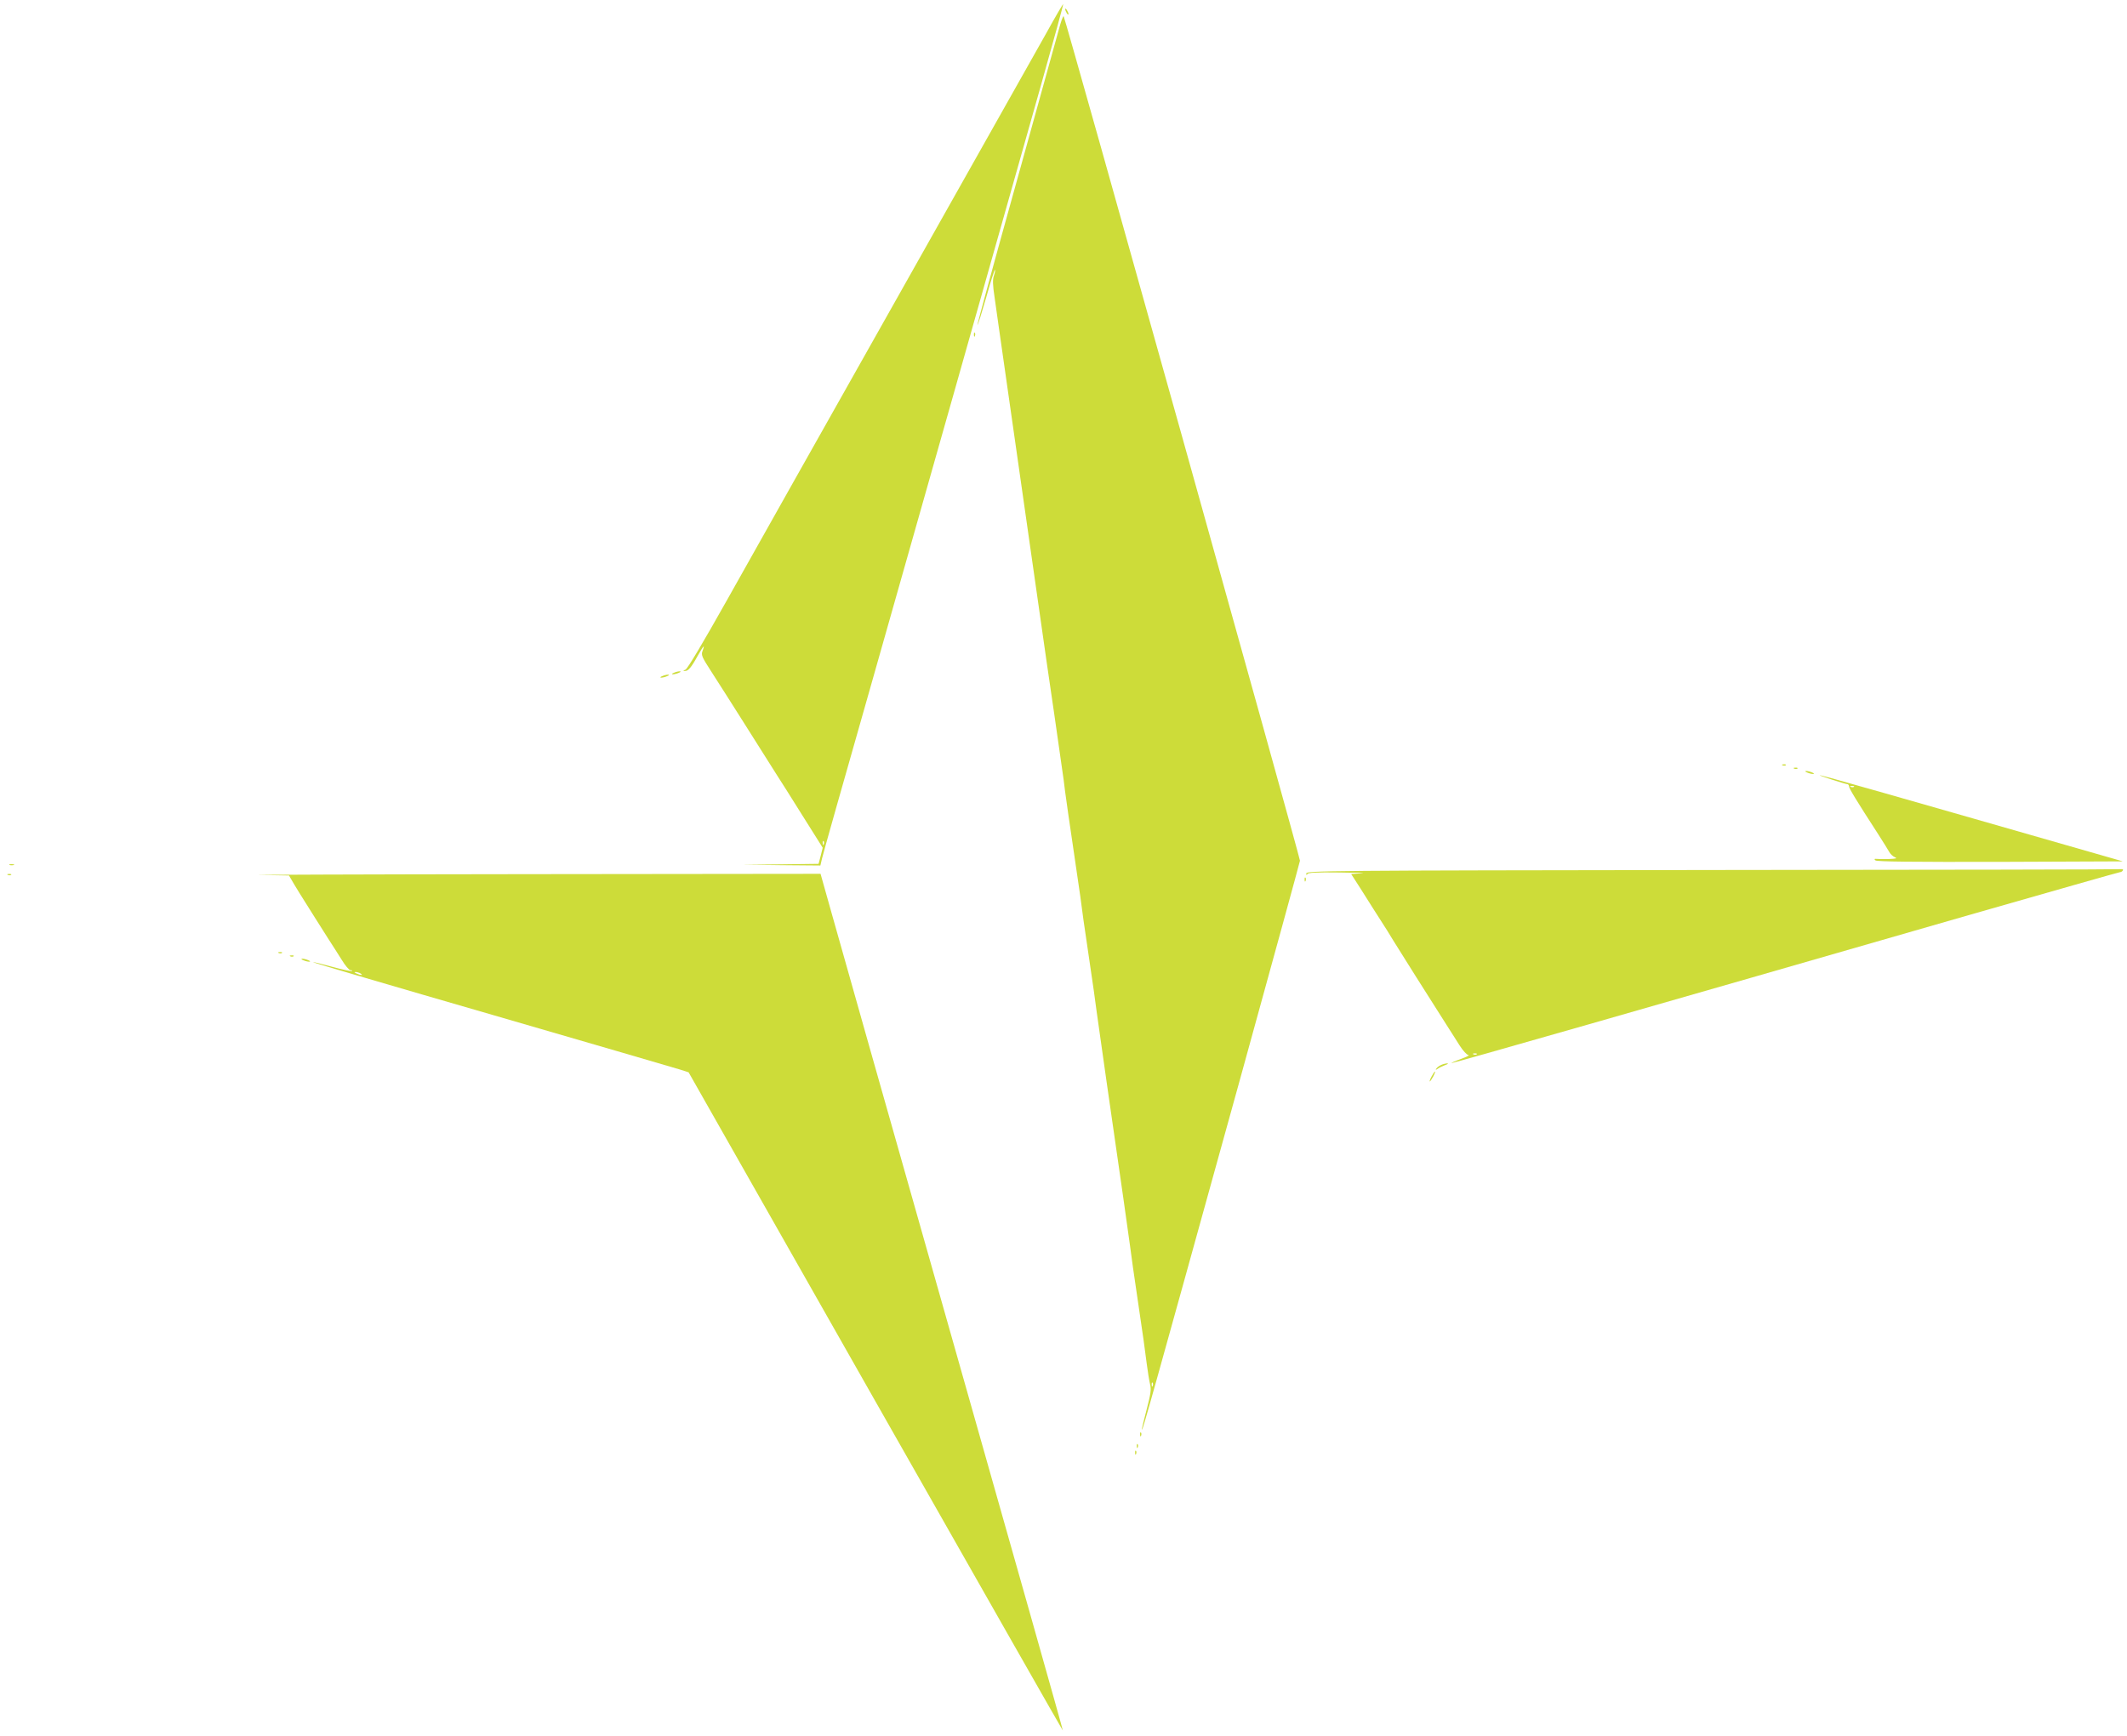 <?xml version="1.0" standalone="no"?>
<!DOCTYPE svg PUBLIC "-//W3C//DTD SVG 20010904//EN"
 "http://www.w3.org/TR/2001/REC-SVG-20010904/DTD/svg10.dtd">
<svg version="1.0" xmlns="http://www.w3.org/2000/svg"
 width="1280pt" height="1045pt" viewBox="0 0 1280 1045"
 preserveAspectRatio="xMidYMid meet">
<g transform="translate(0,1045) scale(0.1,-0.1)"
fill="#cddc39" stroke="none">
<path d="M6294 10246 c-56 -99 -459 -815 -896 -1591 -437 -775 -898 -1594
-1024 -1819 -144 -256 -236 -411 -249 -417 -15 -6 -16 -8 -4 -8 20 -1 38 19
78 92 35 62 45 72 29 29 -10 -25 -4 -37 54 -127 63 -98 96 -150 189 -297 43
-69 132 -209 204 -323 18 -27 87 -137 154 -244 l122 -194 -12 -48 -13 -49
-230 -3 -231 -2 236 -3 236 -2 10 43 c5 23 134 479 286 1012 263 926 740 2609
1032 3644 75 266 135 484 133 486 -2 1 -49 -79 -104 -179z m-1337 -4878 c-3
-8 -6 -5 -6 6 -1 11 2 17 5 13 3 -3 4 -12 1 -19z"/>
<path d="M6410 10395 c0 -5 5 -17 10 -25 5 -8 10 -10 10 -5 0 6 -5 17 -10 25
-5 8 -10 11 -10 5z"/>
<path d="M6369 10262 c-15 -53 -131 -472 -258 -930 -128 -459 -231 -836 -229
-838 3 -2 26 73 53 166 26 94 50 168 53 166 2 -3 -1 -19 -7 -36 -8 -24 -7 -56
4 -128 7 -54 37 -259 65 -457 28 -198 73 -513 100 -700 27 -187 72 -502 100
-700 28 -198 71 -497 96 -665 24 -168 49 -341 55 -385 5 -44 12 -96 15 -115 2
-19 20 -141 39 -270 19 -129 40 -271 46 -315 16 -121 17 -133 54 -381 19 -127
39 -267 44 -310 15 -109 16 -114 60 -424 97 -669 126 -878 142 -994 5 -43 25
-183 44 -310 39 -263 41 -280 56 -396 6 -47 15 -102 20 -123 8 -31 4 -57 -21
-153 -17 -64 -30 -118 -28 -120 5 -4 53 170 585 2090 200 725 365 1326 366
1335 1 19 -1412 5072 -1422 5083 -4 4 -18 -36 -32 -90z m568 -8154 c-3 -8 -6
-5 -6 6 -1 11 2 17 5 13 3 -3 4 -12 1 -19z"/>
<path d="M5861 8434 c0 -11 3 -14 6 -6 3 7 2 16 -1 19 -3 4 -6 -2 -5 -13z"/>
<path d="M4055 6400 c-13 -5 -14 -9 -5 -9 8 0 24 4 35 9 13 5 14 9 5 9 -8 0
-24 -4 -35 -9z"/>
<path d="M3985 6380 c-13 -5 -14 -9 -5 -9 8 0 24 4 35 9 13 5 14 9 5 9 -8 0
-24 -4 -35 -9z"/>
<path d="M10728 5843 c7 -3 16 -2 19 1 4 3 -2 6 -13 5 -11 0 -14 -3 -6 -6z"/>
<path d="M10798 5823 c7 -3 16 -2 19 1 4 3 -2 6 -13 5 -11 0 -14 -3 -6 -6z"/>
<path d="M10875 5800 c11 -5 27 -9 35 -9 9 0 8 4 -5 9 -11 5 -27 9 -35 9 -9 0
-8 -4 5 -9z"/>
<path d="M11015 5760 c50 -16 95 -30 101 -30 6 0 11 -6 11 -13 0 -12 39 -77
178 -292 28 -44 57 -90 64 -103 7 -13 22 -27 34 -32 17 -7 8 -9 -38 -11 -33
-1 -67 0 -75 1 -11 1 -12 -2 -4 -9 7 -8 226 -10 749 -9 l740 3 -900 258 c-897
257 -1031 294 -860 237z m142 -46 c-3 -3 -12 -4 -19 -1 -8 3 -5 6 6 6 11 1 17
-2 13 -5z"/>
<path d="M58 5243 c6 -2 18 -2 25 0 6 3 1 5 -13 5 -14 0 -19 -2 -12 -5z"/>
<path d="M10308 5213 c-2323 -3 -2448 -4 -2447 -21 0 -10 3 -12 6 -4 3 9 51
12 196 10 106 -1 164 -3 130 -5 l-62 -4 56 -87 c30 -48 65 -103 77 -122 73
-113 112 -176 121 -192 9 -16 236 -376 330 -523 18 -27 48 -76 68 -107 21 -33
44 -58 54 -59 10 0 -11 -11 -47 -24 -36 -13 -60 -24 -54 -24 10 -1 1147 324
3110 890 496 142 906 259 912 259 6 0 14 5 17 10 3 6 0 9 -7 8 -7 -2 -1114 -4
-2460 -5z m-1421 -1109 c-3 -3 -12 -4 -19 -1 -8 3 -5 6 6 6 11 1 17 -2 13 -5z"/>
<path d="M48 5183 c7 -3 16 -2 19 1 4 3 -2 6 -13 5 -11 0 -14 -3 -6 -6z"/>
<path d="M1562 5183 l177 -3 31 -53 c17 -28 43 -71 58 -94 15 -23 45 -71 66
-105 22 -35 58 -92 81 -128 23 -36 60 -93 81 -127 21 -35 45 -63 53 -63 8 0
12 -2 9 -5 -3 -3 -56 8 -118 25 -61 17 -114 30 -116 28 -2 -2 484 -145 1079
-317 595 -173 1104 -321 1132 -330 l49 -16 1125 -1982 c619 -1090 1126 -1981
1127 -1980 2 1 -299 1064 -667 2362 -368 1298 -697 2458 -730 2578 l-61 217
-1777 -2 c-977 -1 -1696 -4 -1599 -5z m608 -593 c18 -12 2 -12 -25 0 -13 6
-15 9 -5 9 8 0 22 -4 30 -9z"/>
<path d="M7851 5154 c0 -11 3 -14 6 -6 3 7 2 16 -1 19 -3 4 -6 -2 -5 -13z"/>
<path d="M1678 4713 c7 -3 16 -2 19 1 4 3 -2 6 -13 5 -11 0 -14 -3 -6 -6z"/>
<path d="M1748 4693 c7 -3 16 -2 19 1 4 3 -2 6 -13 5 -11 0 -14 -3 -6 -6z"/>
<path d="M1825 4670 c11 -5 27 -9 35 -9 9 0 8 4 -5 9 -11 5 -27 9 -35 9 -9 0
-8 -4 5 -9z"/>
<path d="M8674 4040 c-12 -5 -26 -15 -30 -22 -6 -10 -5 -10 7 -2 8 6 28 16 44
22 17 6 23 10 15 11 -8 0 -25 -4 -36 -9z"/>
<path d="M8615 3970 c-9 -16 -13 -30 -11 -30 3 0 12 14 21 30 9 17 13 30 11
30 -3 0 -12 -13 -21 -30z"/>
<path d="M6861 1814 c0 -11 3 -14 6 -6 3 7 2 16 -1 19 -3 4 -6 -2 -5 -13z"/>
<path d="M6841 1744 c0 -11 3 -14 6 -6 3 7 2 16 -1 19 -3 4 -6 -2 -5 -13z"/>
<path d="M6831 1704 c0 -11 3 -14 6 -6 3 7 2 16 -1 19 -3 4 -6 -2 -5 -13z"/>
</g>
</svg>
